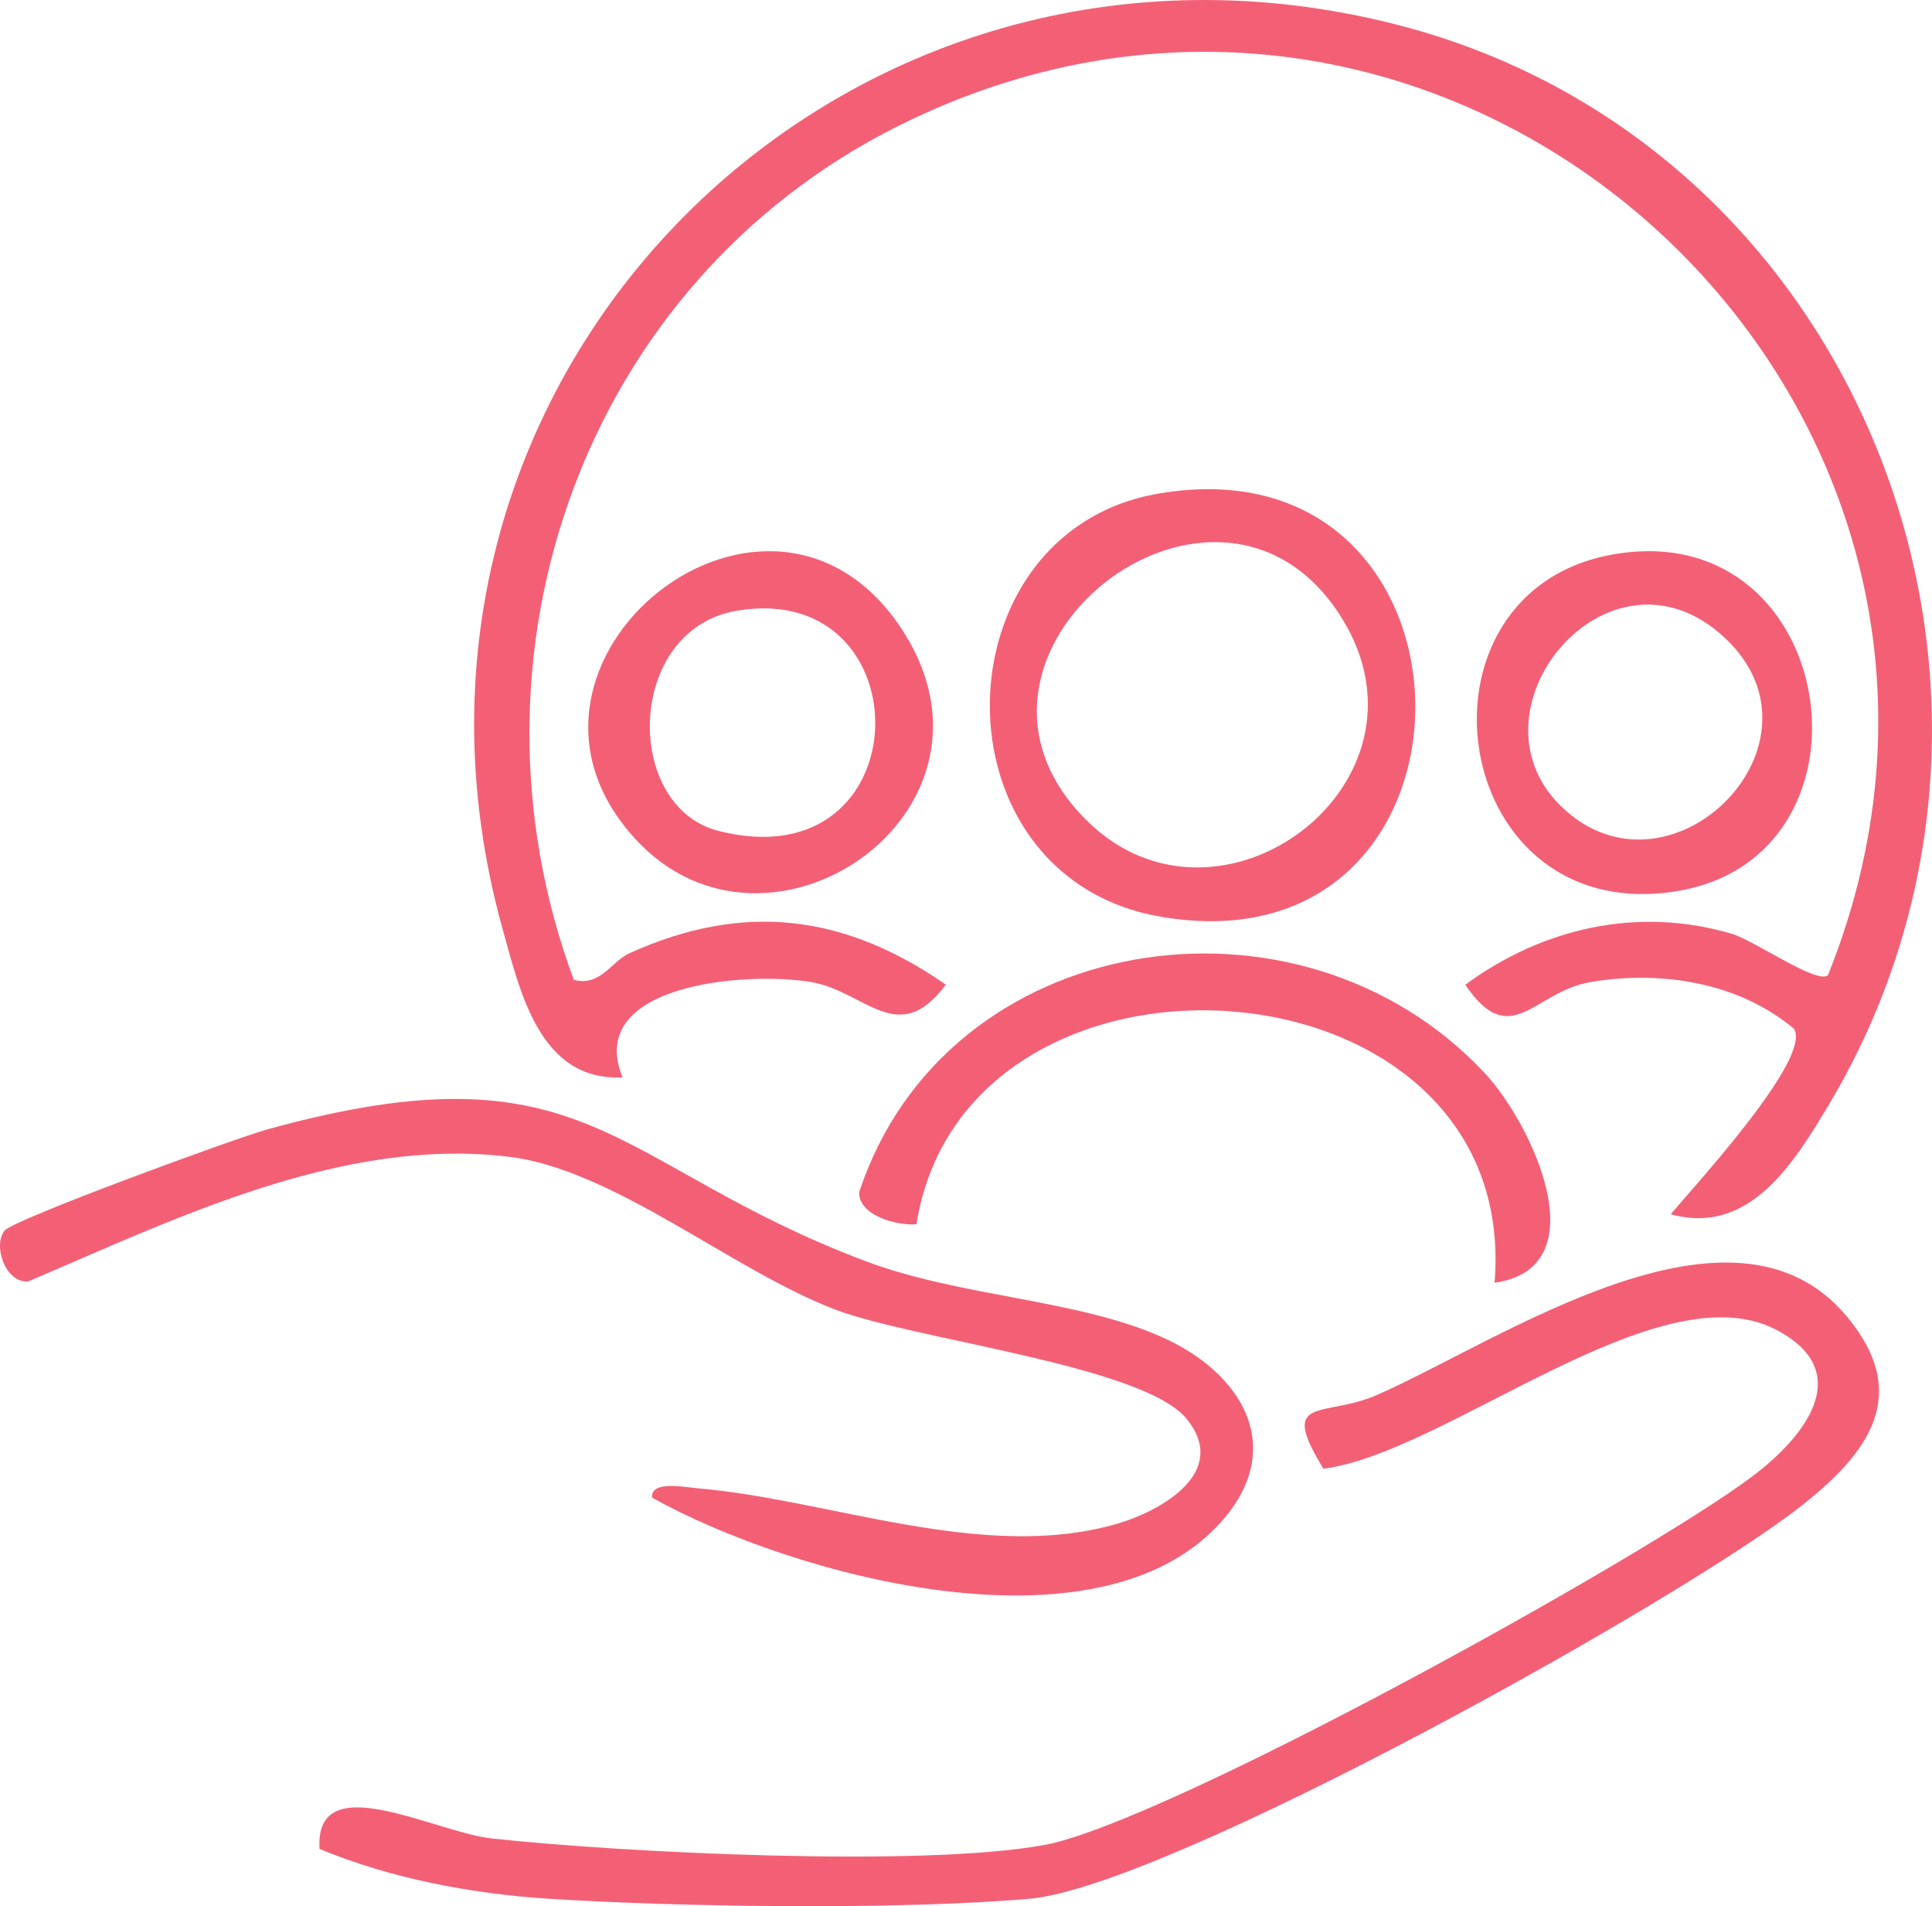 <svg width="74" height="73" viewBox="0 0 74 73" fill="none" xmlns="http://www.w3.org/2000/svg">
<path d="M63.994 46.502C64.845 45.47 69.43 40.53 68.71 39.396C66.59 37.619 63.604 37.147 60.895 37.615C58.756 37.982 57.867 40.283 56.123 37.712C59.094 35.531 62.737 34.704 66.327 35.759C67.198 36.013 69.569 37.694 70.012 37.353C78.832 15.44 55.77 -5.853 34.4 4.827C22.39 10.829 17.352 25.053 21.978 37.525C23.021 37.787 23.381 36.833 24.131 36.496C28.487 34.532 32.347 35.014 36.227 37.709C34.4 40.163 33.154 37.971 31.076 37.611C28.622 37.188 22.379 37.675 23.846 41.26C20.676 41.413 19.929 38.012 19.246 35.561C13.364 14.381 32.31 -4.532 53.568 0.962C71.366 5.561 79.417 26.572 70.068 42.274C68.702 44.568 66.991 47.329 63.994 46.502Z" fill="#F36076"/>
<path d="M12.239 70.807C12.04 67.623 16.64 70.167 18.831 70.407C23.854 70.953 35.305 71.518 39.998 70.657C44.617 69.812 62.948 59.675 67.116 56.542C69.116 55.042 71.13 52.531 68.016 50.918C63.525 48.591 55.388 55.644 50.691 56.247C48.938 53.399 50.698 54.316 52.735 53.425C57.459 51.36 66.369 45.144 70.751 50.432C73.25 53.444 71.524 55.678 68.996 57.669C64.4 61.291 44.714 72.255 39.435 72.716C34.43 73.15 26.105 73.037 21.022 72.716C18.088 72.529 14.94 71.937 12.239 70.807Z" fill="#F36076"/>
<path d="M24.976 57.353C24.909 56.687 26.244 56.956 26.654 56.99C31.748 57.413 37.579 59.815 42.696 58.382C44.489 57.88 47.116 56.368 45.446 54.333C43.777 52.297 35.08 51.321 32.004 50.157C28.072 48.667 23.521 44.787 19.491 44.3C13.128 43.529 6.769 46.65 1.081 49.075C0.215 49.15 -0.288 47.709 0.177 47.126C0.515 46.703 9.054 43.574 10.262 43.245C22.553 39.862 23.363 44.6 33.129 48.289C36.783 49.67 41.184 49.741 44.474 51.193C47.57 52.555 49.333 55.448 46.748 58.311C42.017 63.553 30.353 60.343 24.976 57.356V57.353Z" fill="#F36076"/>
<path d="M44.384 18.901C57.403 16.682 57.538 37.353 44.463 35.108C35.639 33.593 35.845 20.357 44.384 18.901ZM41.608 31.407C46.665 36.452 55.317 30.023 51.407 23.691C46.703 16.061 35.203 25.023 41.608 31.407Z" fill="#F36076"/>
<path d="M57.245 49.123C58.292 36.367 37.005 34.944 35.102 46.882C34.382 46.956 32.862 46.552 32.911 45.647C36.228 35.603 49.738 33.489 56.859 41.085C58.675 43.02 61.282 48.547 57.242 49.127L57.245 49.123Z" fill="#F36076"/>
<path d="M62.414 21.146C70.555 20.342 72.165 32.9 64.159 34.139C55.226 35.523 53.583 22.018 62.414 21.146ZM59.979 31.052C64.125 34.708 70.338 28.413 66.061 24.424C61.596 20.259 55.792 27.362 59.979 31.052Z" fill="#F36076"/>
<path d="M24.356 32.154C18.072 25.365 29.631 16.164 34.67 24.299C38.917 31.158 29.433 37.636 24.356 32.154ZM28.258 23.382C23.94 24.086 23.869 30.885 27.504 31.817C35.323 33.819 35.473 22.211 28.258 23.382Z" fill="#F36076"/>
</svg>
